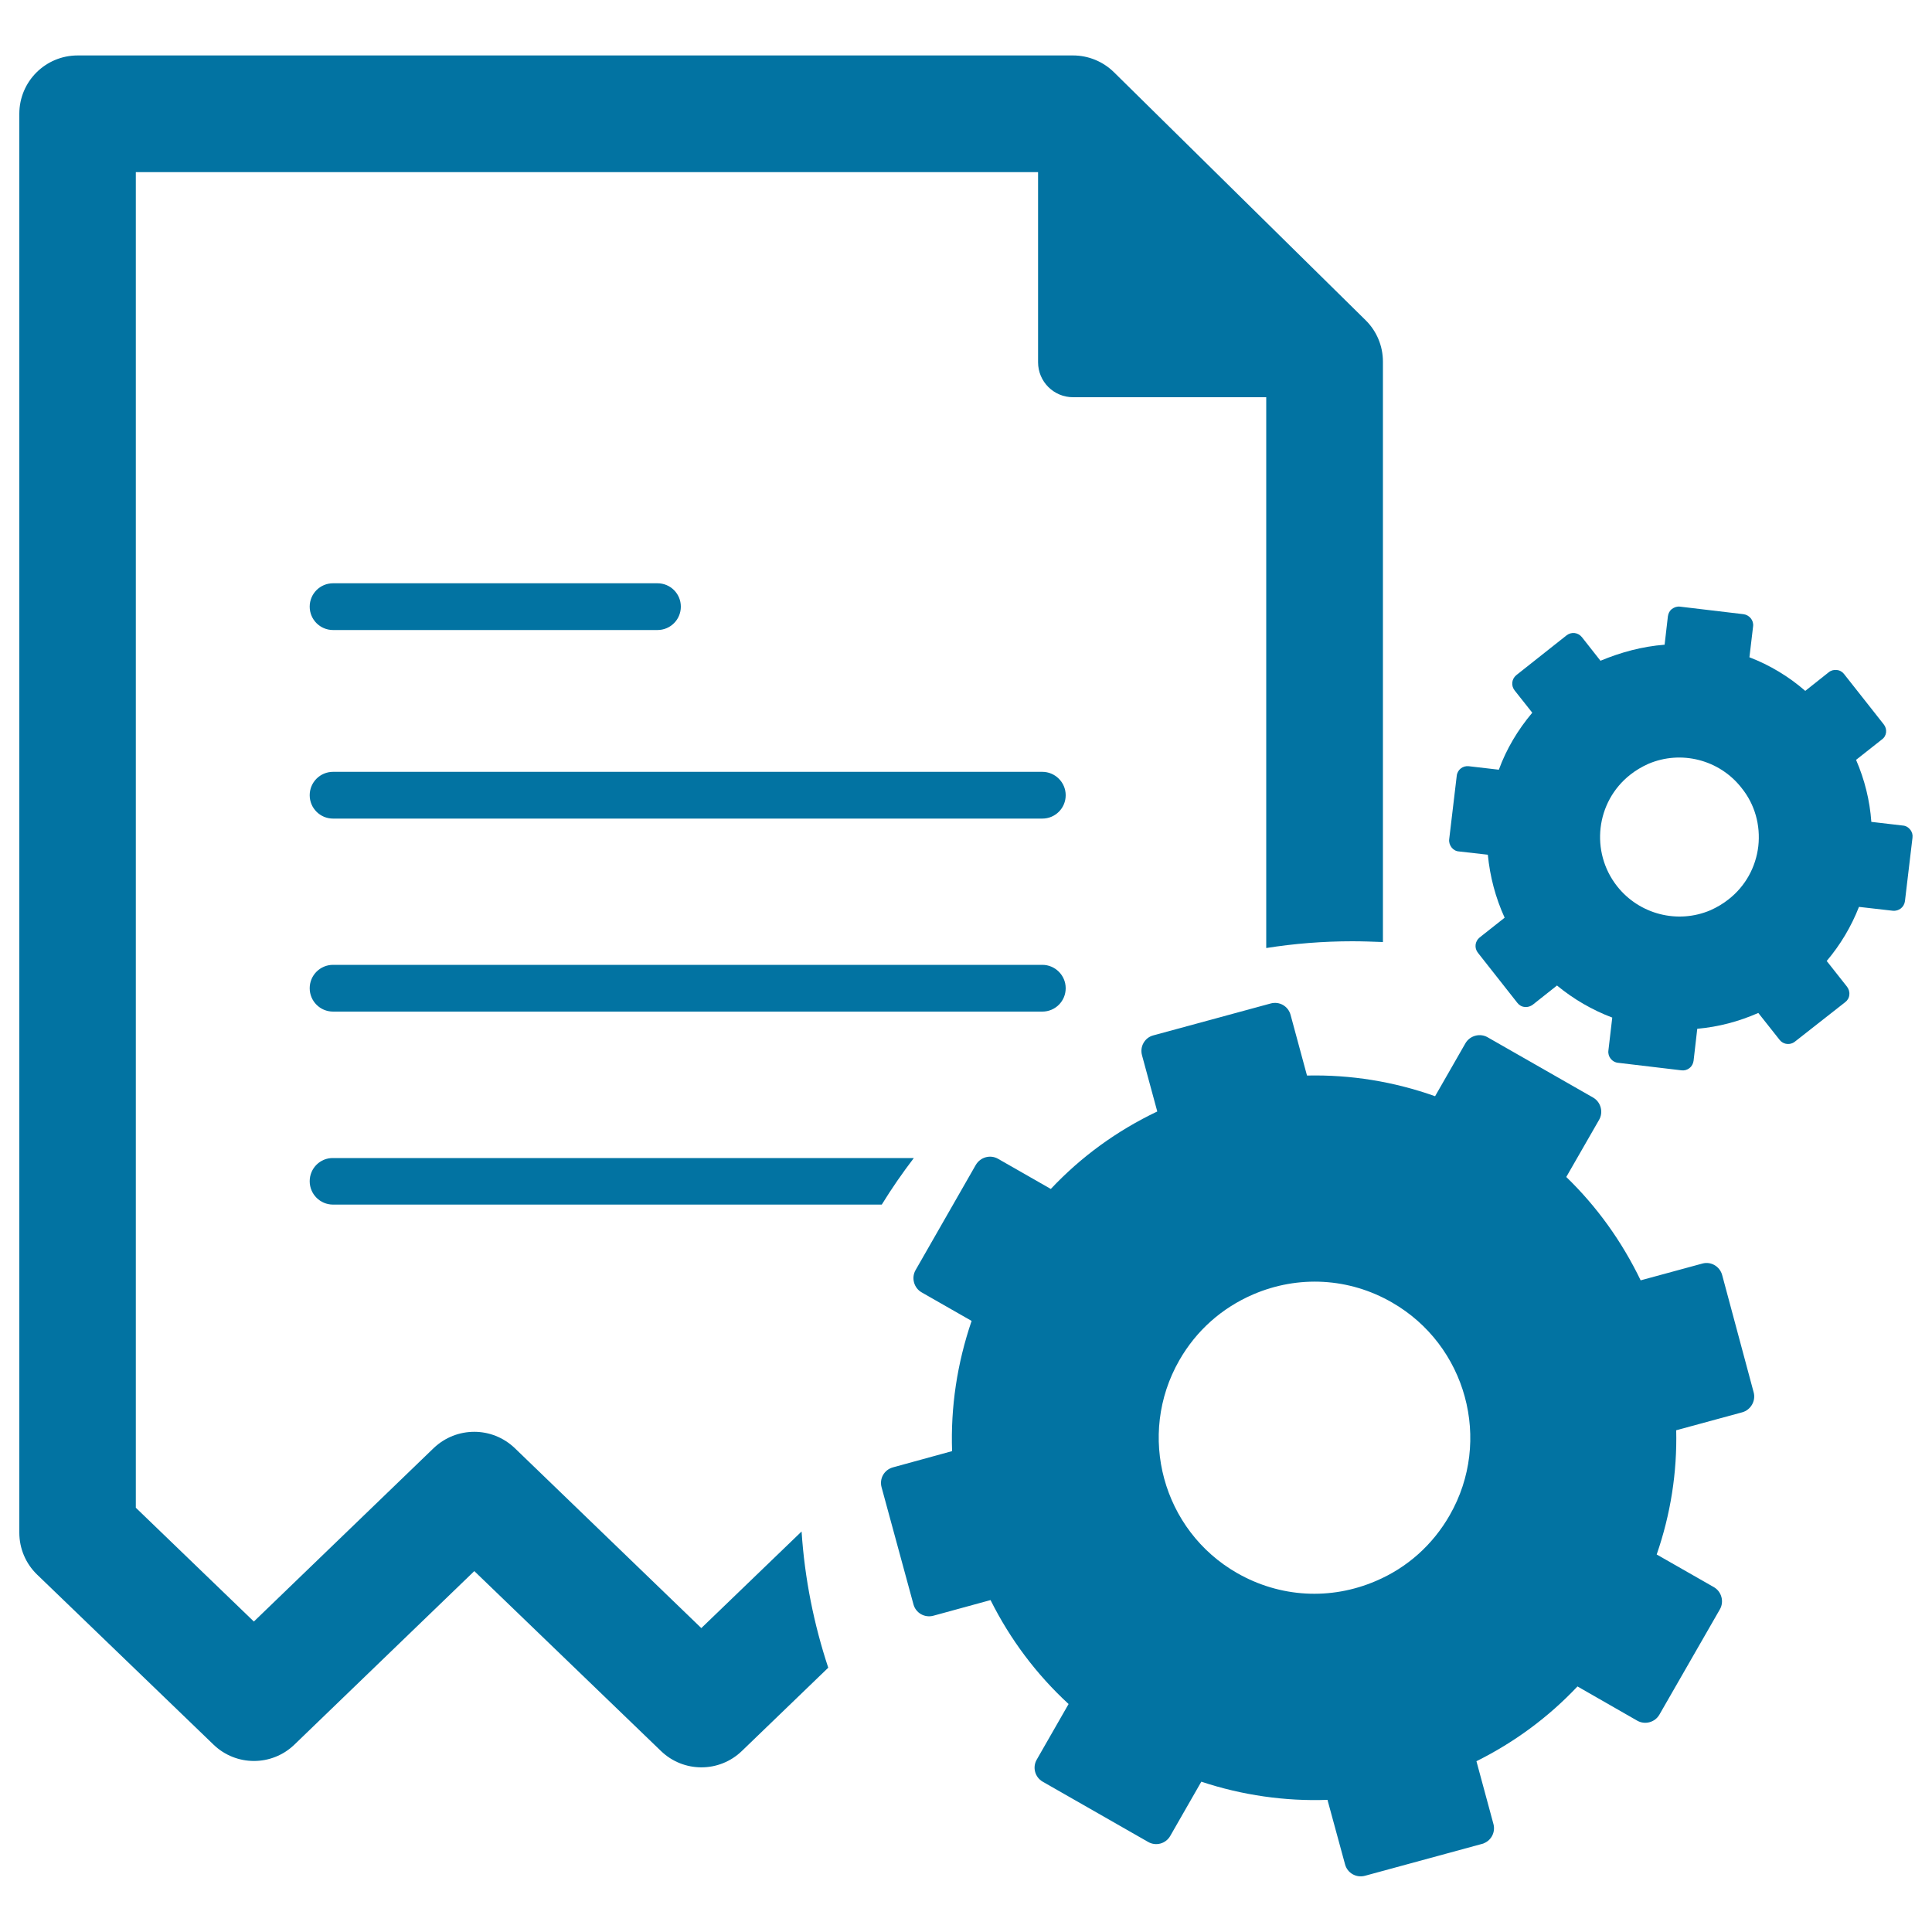 <svg xmlns="http://www.w3.org/2000/svg" viewBox="0 0 1000 1000" style="fill:#0273a2">
<title>Document Setting SVG icon</title>
<path d="M881.2,654l-32,8.7c-9.8-20.3-22.7-38.2-38.5-53.5l17-29.6c1.1-1.9,1.4-4.2,0.8-6.4c-0.6-2.2-2-4-3.9-5.1l-54.6-31.2c-1.9-1.1-4.2-1.4-6.4-0.8c-2.2,0.6-4,2-5.1,3.9l-15.7,27.4c-21.4-7.6-43.6-11.2-66.3-10.7l-8.5-31.4c-0.6-2.2-2-4-3.9-5.1c-1.9-1.1-4.2-1.4-6.4-0.8L597,535.9c-2.3,0.6-4,2-5.1,3.9c-1.1,1.9-1.4,4.2-0.8,6.4l7.9,29.1c-21,10-39.5,23.5-55.1,40.1l-27.3-15.6c-4-2.3-9.1-0.9-11.5,3.1l-31.2,54.5c-1.1,1.9-1.4,4.2-0.8,6.4c0.6,2.2,2,4,3.9,5.1l25.9,14.8c-7.5,22-10.9,44.6-10.1,67.4l-30.6,8.4c-2.2,0.6-4,2-5.1,3.9c-1.1,1.9-1.4,4.2-0.8,6.4l16.5,60.6c1.2,4.5,5.8,7.1,10.3,5.9l29.6-8.1c10.2,20.4,23.7,38.4,40.4,53.8l-16.5,28.8c-2.3,4-0.9,9.1,3.1,11.4l54.6,31.2c4,2.3,9.1,0.9,11.4-3.1l16.1-28.1c21.1,7,43.4,10.2,65.3,9.4l9.1,33.4c1.2,4.5,5.8,7.1,10.3,5.9l60.6-16.5c0.4-0.1,0.8-0.2,1.1-0.4c3.8-1.6,5.9-5.8,4.8-9.9l-8.8-32.5c19.7-9.8,37.3-22.8,52.3-38.7l30.9,17.7c4,2.3,9.2,0.9,11.5-3.1l31.3-54.5c1.1-1.9,1.4-4.2,0.8-6.4c-0.6-2.2-2-4-3.9-5.1l-29.6-16.9c7.2-20.8,10.6-42.4,10.1-64.3l34.2-9.3c4.3-1.2,7.1-5.8,5.9-10.3L891.4,660C890.2,655.5,885.6,652.8,881.2,654z M750.4,784.2c-8.8,15.4-22,27.2-38.2,34.1c-23.5,10.1-49.7,8.6-71.9-4.1c-38.6-22.1-52-71.5-29.9-110.1c8.8-15.4,22-27.1,38.2-34.1c23.5-10.1,49.7-8.6,71.8,4.1C759,696.2,772.5,745.6,750.4,784.2z"/><path d="M975,374.9l-20.5-26c-0.9-1.2-2.3-2-3.8-2.1c-1.5-0.2-3,0.2-4.2,1.2l-12.1,9.6c-8.6-7.5-18.3-13.3-28.9-17.4l1.9-16c0.4-3.1-1.9-5.9-5-6.3l-32.8-3.9c-1.5-0.2-3,0.3-4.2,1.2c-1.2,0.9-1.9,2.3-2.1,3.8l-1.7,14.7c-11.6,0.9-22.6,3.9-33.2,8.3l-9.6-12.2c-2-2.5-5.5-2.9-8-0.9l-25.9,20.5c-2.5,2-2.9,5.5-0.9,8l9.1,11.5c-7.5,8.9-13.4,18.8-17.3,29.5l-15.5-1.8c-3.1-0.4-6,1.8-6.3,5l-3.9,32.8c-0.2,1.5,0.3,3,1.2,4.2c0.9,1.2,2.3,2,3.8,2.1l15,1.7c1.1,11.4,4,22.3,8.7,32.6l-12.9,10.2c-2.5,2-2.9,5.5-0.9,8l20.4,25.9c0.9,1.2,2.3,2,3.8,2.1c1.5,0.2,3-0.3,4.2-1.2l12.5-9.9c8.6,7.1,18.3,12.7,28.6,16.6l-2,17.1c-0.4,3.1,1.9,6,5,6.3l32.8,3.9c1.5,0.2,3-0.2,4.2-1.2c1.2-0.9,1.9-2.3,2.1-3.8l1.9-16.5c11-1,21.3-3.7,31.6-8.2l11,13.9c1.6,2.1,4.4,2.7,6.7,1.7c0.5-0.2,0.9-0.5,1.3-0.8l26-20.4c1.2-0.9,2-2.3,2.1-3.8c0.2-1.5-0.3-3-1.2-4.2l-10.5-13.3c7.1-8.4,12.7-17.8,16.7-28l17.5,2c3.1,0.3,5.9-1.8,6.3-5l3.9-32.8c0.2-1.5-0.2-3-1.2-4.2c-0.9-1.2-2.3-2-3.8-2.1l-16.3-1.9c-0.8-11.2-3.5-21.9-7.9-32.1l13.3-10.5C976.6,381,977,377.4,975,374.9z M910.1,438c-1.3,10.9-6.7,20.7-15.4,27.5c-2.9,2.3-6,4.1-9.3,5.6c-17,7.3-36.9,2.2-48.4-12.4c-14-17.8-11-43.7,6.8-57.7c2.9-2.3,6-4.1,9.3-5.6c17-7.3,36.9-2.2,48.3,12.4C908.3,416.3,911.3,427.1,910.1,438z"/><path d="M160.3,611.4c0,6.7,5.4,12.1,12.1,12.1h284c5.1-8.3,10.7-16.4,16.6-24.1H172.4C165.7,599.3,160.3,604.7,160.3,611.4z"/><path d="M539.5,499.4H172.4c-6.7,0-12.1,5.4-12.1,12.1c0,6.7,5.4,12.1,12.1,12.1h367.1c6.7,0,12.1-5.4,12.1-12.1S546.1,499.4,539.5,499.4z"/><path d="M539.5,399.5H172.4c-6.7,0-12.1,5.4-12.1,12.1s5.4,12.1,12.1,12.1h367.1c6.7,0,12.1-5.4,12.1-12.1S546.1,399.5,539.5,399.5z"/><path d="M172.4,326.1h167.9c6.7,0,12.1-5.4,12.1-12.1c0-6.7-5.4-12.1-12.1-12.1H172.4c-6.7,0-12.1,5.4-12.1,12.1C160.3,320.7,165.7,326.1,172.4,326.1z"/><path d="M706.8,165.7L576.6,37.4c-5.7-5.6-13.3-8.7-21.2-8.7H40.2C23.5,28.7,10,42.2,10,58.9v734.4c0,8.2,3.3,16,9.2,21.7l91.3,88c11.7,11.3,30.2,11.3,41.9,0l93.1-89.8l96.6,93.1c11.7,11.3,30.2,11.3,41.9,0l44.7-43.1c-7.4-22.4-12.2-46-13.8-70.5L363,842.7l-96.6-93.2c-5.9-5.6-13.4-8.4-20.9-8.4c-7.6,0-15.1,2.8-21,8.4l-93.1,89.8l-61.1-58.9V89.1h467v98.4c0,10,8.1,18.1,18.1,18.1h100v285.1c14.5-2.3,29.4-3.5,44.6-3.5c5.3,0,10.5,0.2,15.8,0.4V187.2C715.8,179.1,712.6,171.4,706.8,165.7z"/>
</svg>